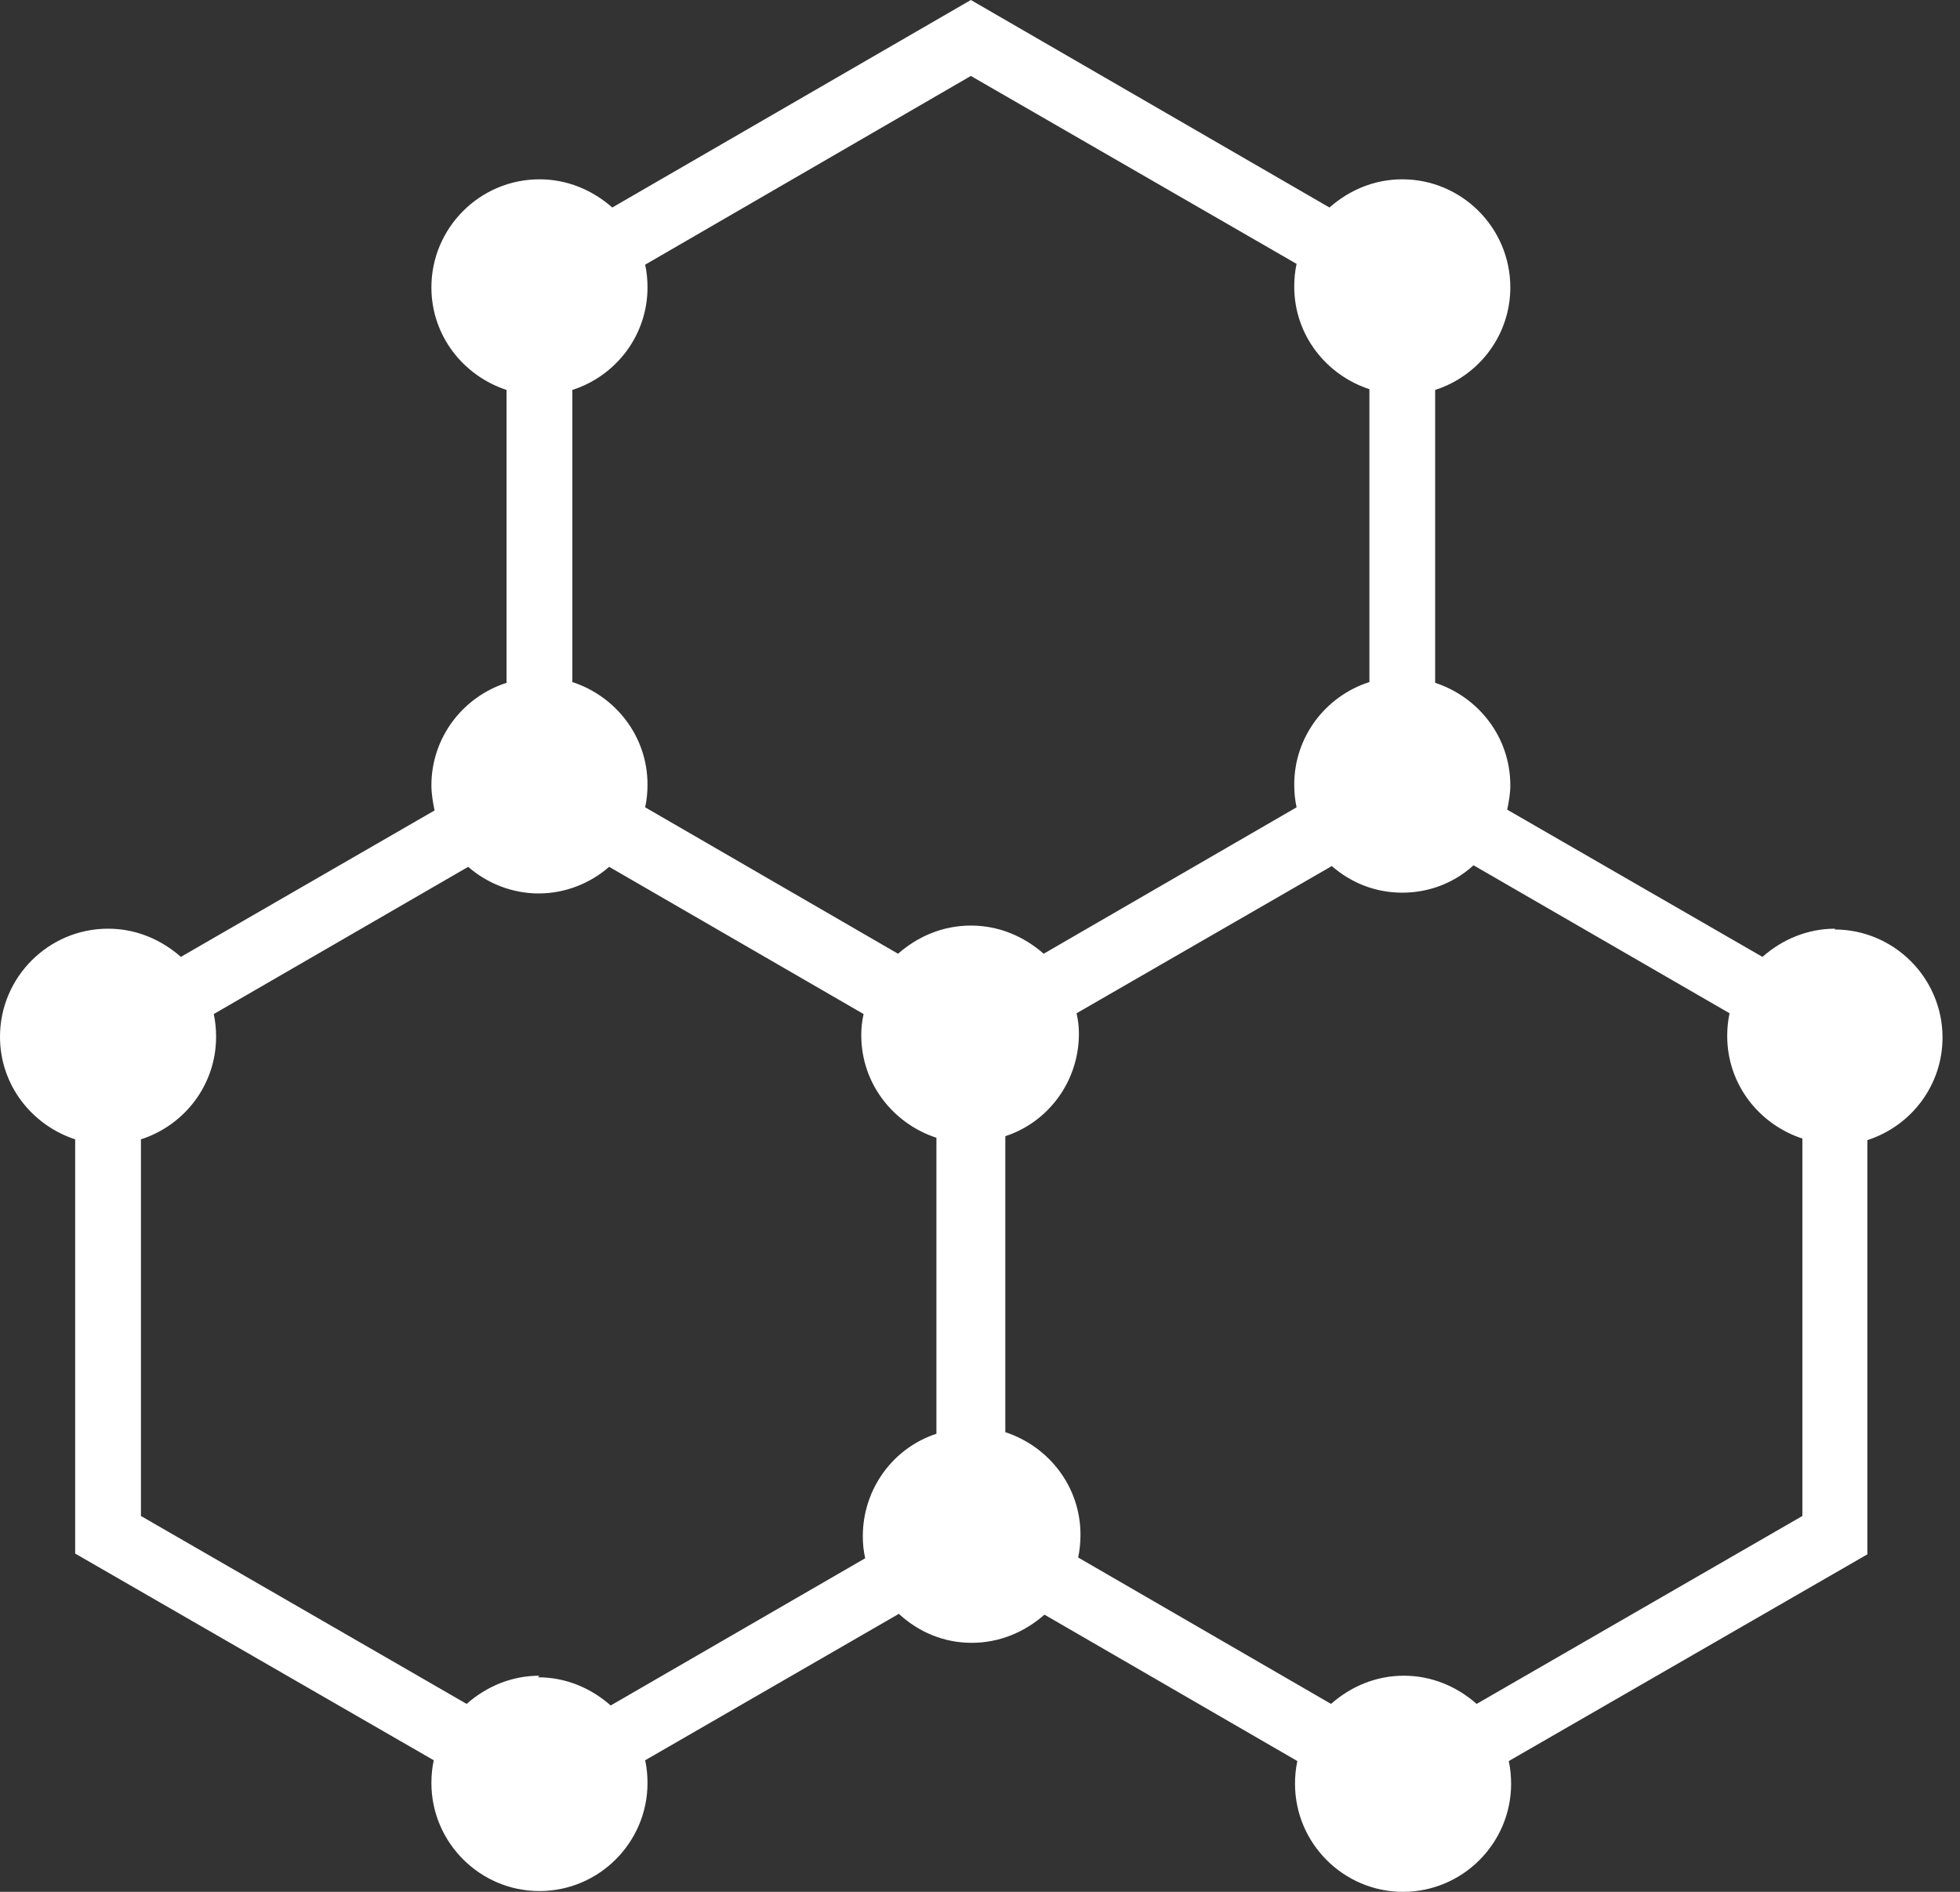 <svg width="86" height="83" viewBox="0 0 86 83" fill="none" xmlns="http://www.w3.org/2000/svg">
<rect x="0" y="0" width="86" height="83" fill="#333333" stroke="none"/>
<path d="M80.526 40.744C79.29 40.744 78.19 41.225 77.332 41.981L66.132 35.522C66.201 35.179 66.269 34.835 66.269 34.457C66.269 32.327 64.861 30.575 62.971 29.957V17.108C64.895 16.49 66.269 14.704 66.269 12.608C66.269 9.997 64.139 7.867 61.529 7.867C60.292 7.867 59.193 8.348 58.334 9.104L42.599 0L26.865 9.104C26.006 8.348 24.907 7.867 23.67 7.867C21.059 7.867 18.929 9.997 18.929 12.608C18.929 14.738 20.338 16.49 22.227 17.108V29.957C20.303 30.575 18.929 32.362 18.929 34.457C18.929 34.835 18.998 35.213 19.067 35.557L7.936 41.981C7.077 41.225 5.978 40.744 4.741 40.744C2.13 40.744 0 42.874 0 45.485C0 47.615 1.409 49.367 3.298 49.986V68.159L19.032 77.228C18.964 77.538 18.929 77.881 18.929 78.225C18.929 80.836 21.059 82.966 23.67 82.966C26.281 82.966 28.411 80.836 28.411 78.225C28.411 77.881 28.377 77.538 28.308 77.228L39.439 70.804C40.298 71.594 41.397 72.075 42.634 72.075C43.87 72.075 44.97 71.594 45.829 70.839L56.925 77.263C56.856 77.572 56.822 77.916 56.822 78.259C56.822 80.87 58.952 83 61.563 83C64.174 83 66.304 80.87 66.304 78.259C66.304 77.916 66.269 77.572 66.201 77.263L81.935 68.193V50.02C83.859 49.401 85.233 47.615 85.233 45.52C85.233 42.908 83.103 40.779 80.492 40.779L80.526 40.744ZM79.084 66.51L64.792 74.755C63.933 73.999 62.834 73.518 61.597 73.518C60.361 73.518 59.261 73.999 58.402 74.755L47.306 68.331C47.375 68.022 47.409 67.678 47.409 67.334C47.409 65.204 46 63.452 44.111 62.834V49.848C46 49.23 47.34 47.443 47.34 45.348C47.34 45.038 47.306 44.764 47.237 44.455L58.437 37.996C59.261 38.717 60.326 39.164 61.529 39.164C62.731 39.164 63.83 38.717 64.655 37.962L75.889 44.455C75.82 44.764 75.786 45.107 75.786 45.451C75.786 47.581 77.194 49.333 79.084 49.951V66.476V66.51ZM23.67 73.518C22.433 73.518 21.334 73.999 20.475 74.755L6.184 66.51V49.986C8.108 49.367 9.482 47.581 9.482 45.485C9.482 45.142 9.447 44.798 9.379 44.489L20.544 38.03C21.368 38.752 22.468 39.198 23.636 39.198C24.804 39.198 25.903 38.752 26.728 38.03L37.893 44.489C37.824 44.798 37.79 45.073 37.79 45.416C37.79 47.546 39.198 49.298 41.088 49.917V62.903C39.198 63.521 37.858 65.308 37.858 67.403C37.858 67.747 37.893 68.056 37.962 68.365L26.796 74.824C25.938 74.068 24.838 73.587 23.601 73.587L23.67 73.518ZM25.113 17.108C27.037 16.49 28.411 14.704 28.411 12.608C28.411 12.264 28.377 11.921 28.308 11.612L42.599 3.332L56.891 11.577C56.822 11.887 56.788 12.23 56.788 12.574C56.788 14.704 58.196 16.456 60.086 17.074V29.923C58.162 30.541 56.788 32.327 56.788 34.423C56.788 34.767 56.822 35.11 56.891 35.419L45.794 41.843C44.935 41.088 43.836 40.607 42.599 40.607C41.363 40.607 40.263 41.088 39.404 41.843L28.308 35.419C28.377 35.11 28.411 34.767 28.411 34.423C28.411 32.293 27.003 30.541 25.113 29.923V17.074V17.108Z" fill="white"/>
</svg>
